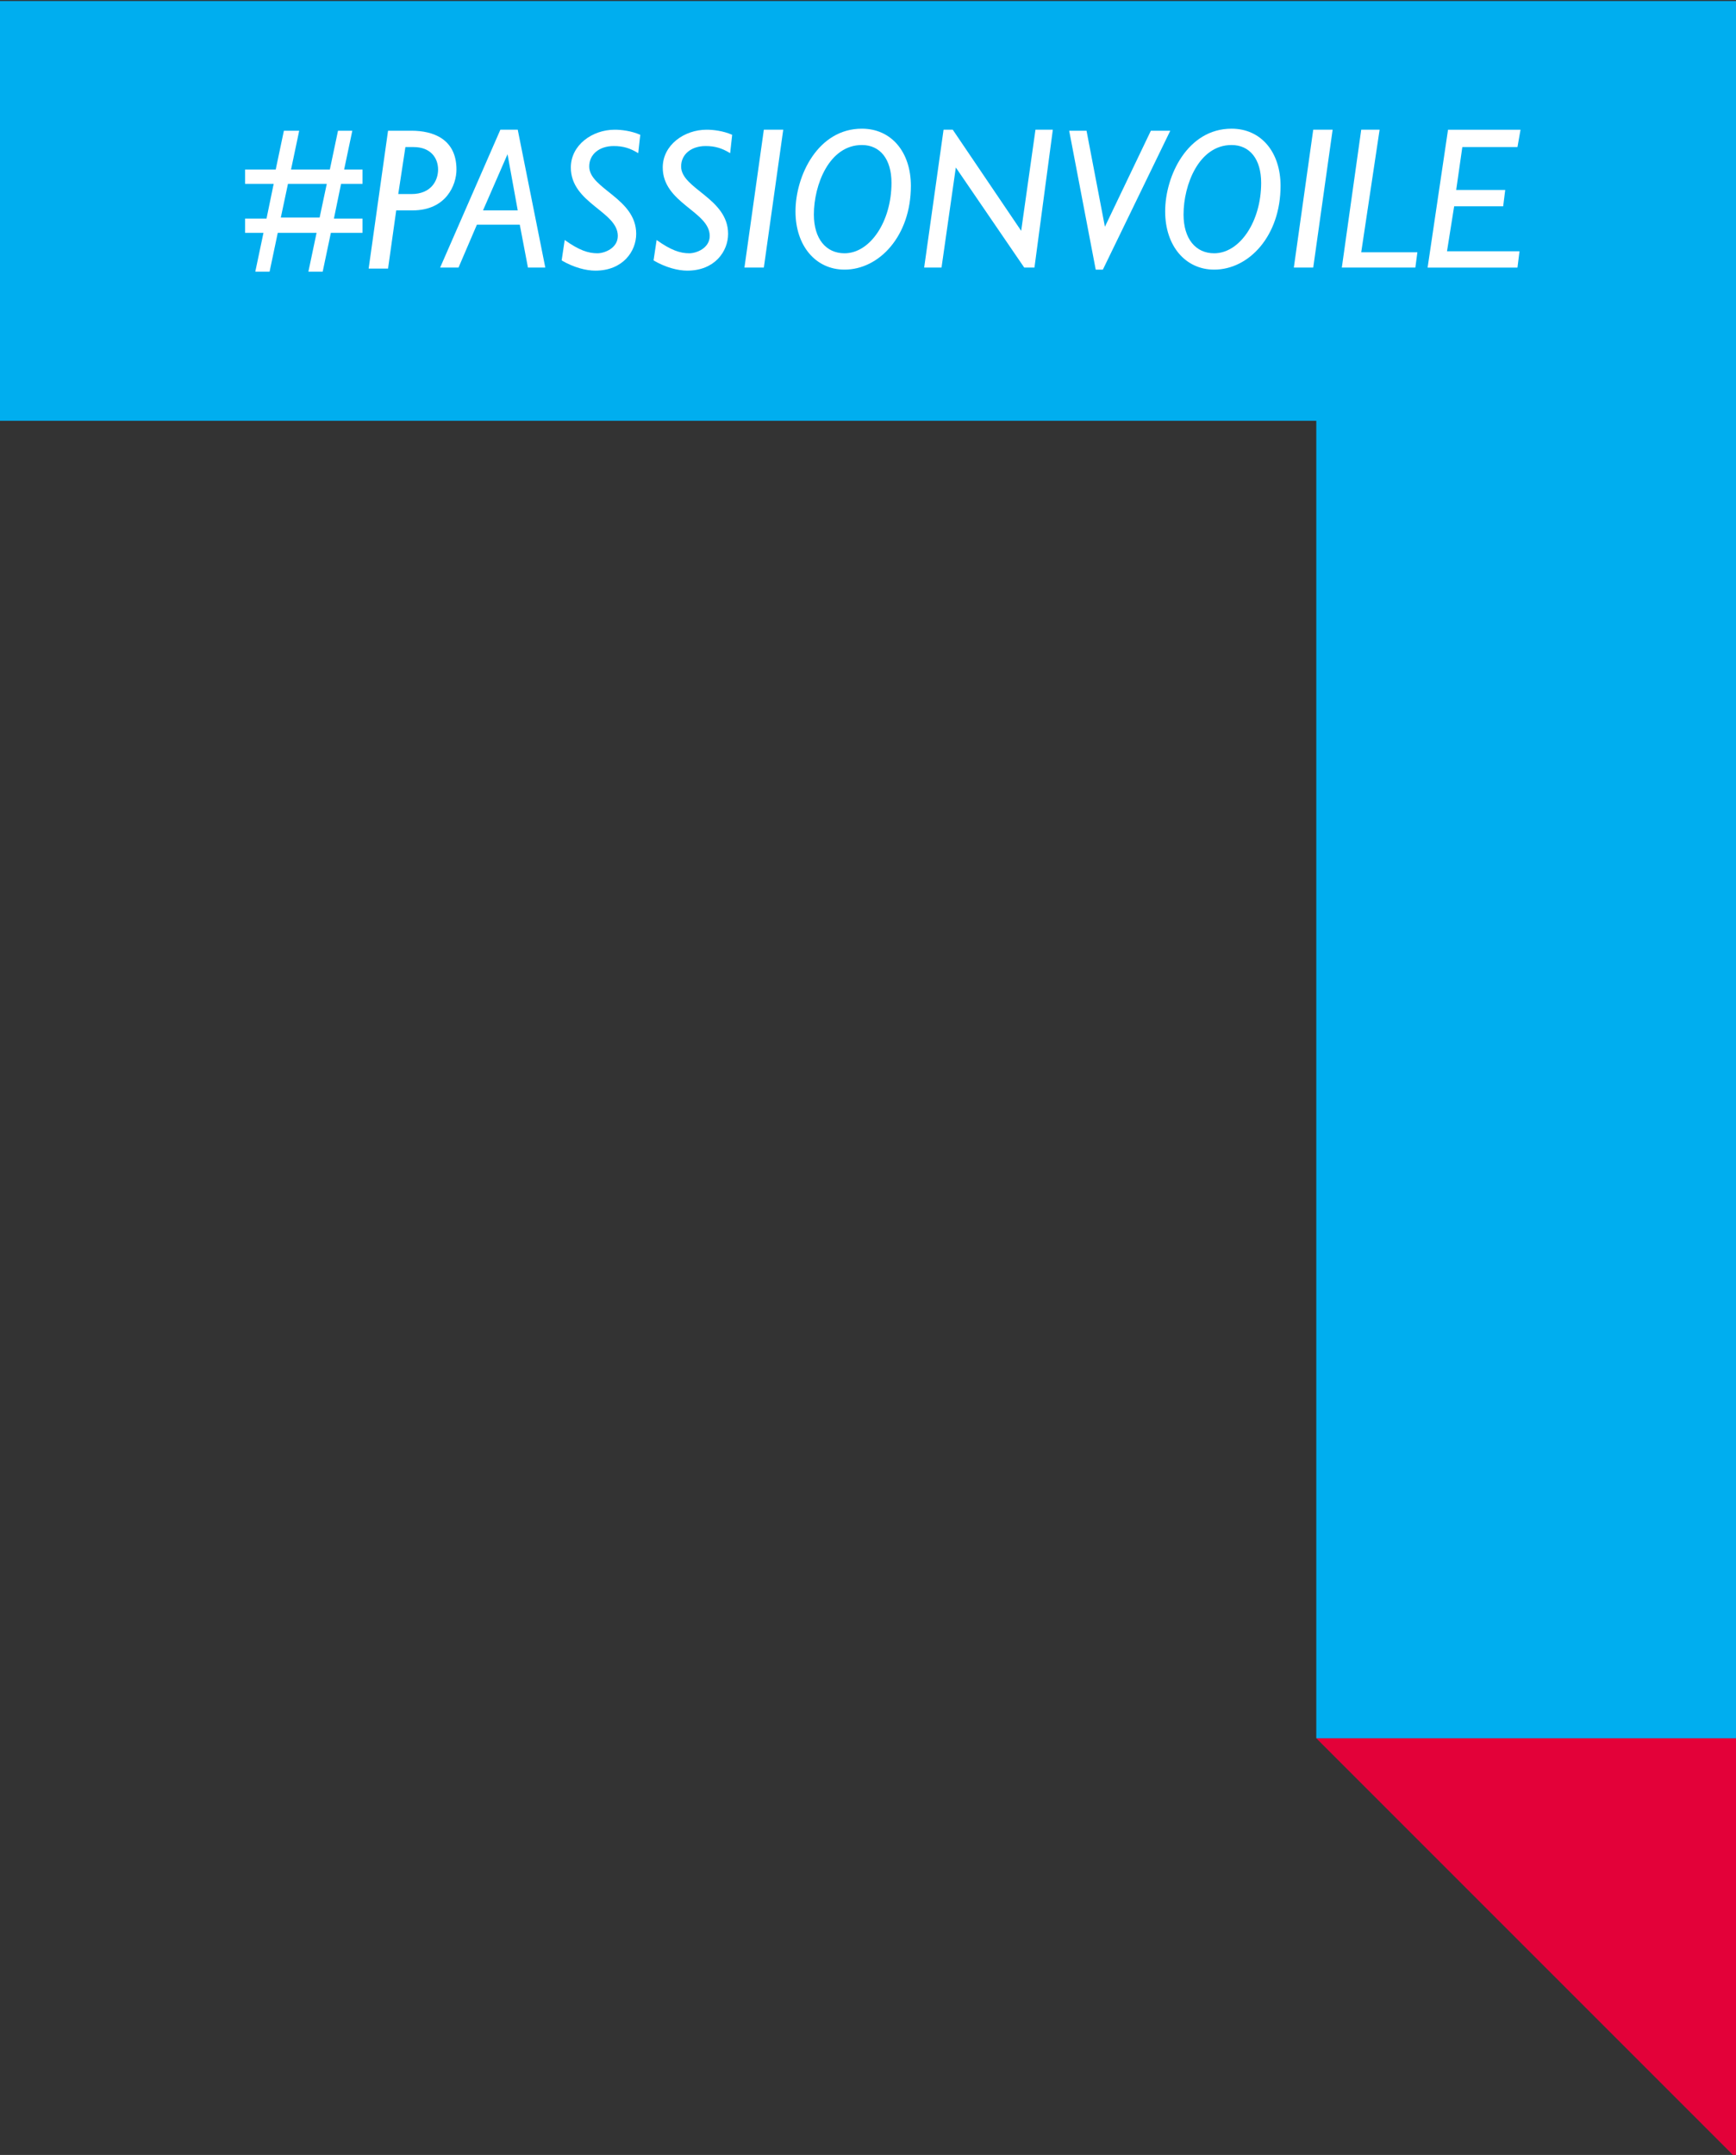 <?xml version="1.0" encoding="utf-8"?>
<!-- Generator: Adobe Illustrator 24.2.0, SVG Export Plug-In . SVG Version: 6.00 Build 0)  -->
<svg version="1.1" id="Calque_1" xmlns="http://www.w3.org/2000/svg" xmlns:xlink="http://www.w3.org/1999/xlink" x="0px" y="0px"
	 viewBox="0 0 170 211" style="enable-background:new 0 0 170 211;" xml:space="preserve">
<rect x="0" y="0" width="170" height="211" fill="#333333" stroke="none"/>
<style type="text/css">
	.st0{fill:#00AEEF;}
	.st1{fill:#FFFFFF;}
	.st2{fill:#E30139;}
</style>
<g>
	<g>
		<polygon class="st0" points="170,170.2 170,0.1 170,0.1 -0.1,0.1 -0.1,41.2 128.9,41.2 128.9,170.2 		"/>
		<g>
			<path class="st1" d="M29.3,12.8l-0.8,3.8h3.8l0.8-3.8h1.4l-0.8,3.8h1.8V18h-2.1l-0.7,3.4h2.8v1.4h-3.1l-0.8,3.8h-1.4l0.8-3.8
				h-3.8l-0.8,3.8H25l0.8-3.8H24v-1.4h2.1l0.7-3.4H24v-1.4h3l0.8-3.8H29.3z M27.5,21.3h3.8L32,18h-3.8L27.5,21.3z"/>
		</g>
		<g>
			<path class="st1" d="M40.3,12.8c2.1,0,4.4,0.8,4.4,3.8c0,1.5-1,4-4.3,4h-1.6l-0.8,5.7h-1.9L38,12.8H40.3z M39,19h1.3
				c1.9,0,2.6-1.3,2.6-2.4c0-1.1-0.7-2.2-2.4-2.2h-0.8L39,19z"/>
			<path class="st1" d="M53.4,26.2h-1.7L50.9,22h-4.2l-1.8,4.2h-1.8L49,12.7h1.7L53.4,26.2z M47.3,20.6h3.4l-1-5.5h0L47.3,20.6z"/>
			<path class="st1" d="M62.5,15c-0.8-0.5-1.5-0.7-2.4-0.7c-1.4,0-2.4,0.8-2.4,2c0,2.2,4.6,3.1,4.6,6.6c0,1.7-1.3,3.6-4,3.6
				c-0.9,0-2.1-0.3-3.3-1l0.3-2c1.4,1,2.3,1.3,3.2,1.3c0.7,0,2-0.5,2-1.7c0-2.4-4.6-3.2-4.6-6.7c0-2.2,2.1-3.7,4.3-3.7
				c0.6,0,1.6,0.1,2.5,0.5L62.5,15z"/>
			<path class="st1" d="M71.5,15c-0.8-0.5-1.5-0.7-2.4-0.7c-1.4,0-2.4,0.8-2.4,2c0,2.2,4.6,3.1,4.6,6.6c0,1.7-1.3,3.6-4,3.6
				c-0.9,0-2.1-0.3-3.3-1l0.3-2c1.4,1,2.3,1.3,3.2,1.3c0.7,0,2-0.5,2-1.7c0-2.4-4.6-3.2-4.6-6.7c0-2.2,2.1-3.7,4.3-3.7
				c0.6,0,1.6,0.1,2.5,0.5L71.5,15z"/>
			<path class="st1" d="M74.8,26.2h-1.9l1.9-13.5h1.9L74.8,26.2z"/>
			<path class="st1" d="M82.7,26.4c-2.8,0-4.8-2.3-4.8-5.7c0-3.5,2.2-8.1,6.5-8.1c2.9,0,4.8,2.3,4.8,5.6
				C89.2,23.1,86.1,26.4,82.7,26.4z M84.4,14.2c-3.2,0-4.7,3.9-4.7,6.8c0,2.4,1.2,3.8,3,3.8c2.5,0,4.6-3.1,4.6-6.9
				C87.3,15.6,86.2,14.2,84.4,14.2z"/>
			<path class="st1" d="M101.3,26.2h-1l-6.7-9.8l-1.4,9.8h-1.7l1.9-13.5h0.9l6.7,9.9l1.4-9.9h1.7L101.3,26.2z"/>
			<path class="st1" d="M108,26.4h-0.7l-2.6-13.6h1.7l1.8,9.4h0l4.5-9.4h1.9L108,26.4z"/>
			<path class="st1" d="M118.9,26.4c-2.8,0-4.8-2.3-4.8-5.7c0-3.5,2.2-8.1,6.5-8.1c2.9,0,4.8,2.3,4.8,5.6
				C125.4,23.1,122.3,26.4,118.9,26.4z M120.6,14.2c-3.2,0-4.7,3.9-4.7,6.8c0,2.4,1.2,3.8,3,3.8c2.5,0,4.6-3.1,4.6-6.9
				C123.5,15.6,122.4,14.2,120.6,14.2z"/>
			<path class="st1" d="M128.6,26.2h-1.9l1.9-13.5h1.9L128.6,26.2z"/>
			<path class="st1" d="M133.3,24.7h5.5l-0.2,1.5h-7.2l1.9-13.5h1.8L133.3,24.7z"/>
			<path class="st1" d="M148.6,14.4h-5.4l-0.6,4.2h4.8l-0.2,1.6h-4.8l-0.7,4.4h7.1l-0.2,1.6h-8.8l2-13.5h7.1L148.6,14.4z"/>
		</g>
	</g>
	<polygon class="st2" points="170,211.3 128.9,170.2 170,170.2 	"/>
</g>
</svg>
